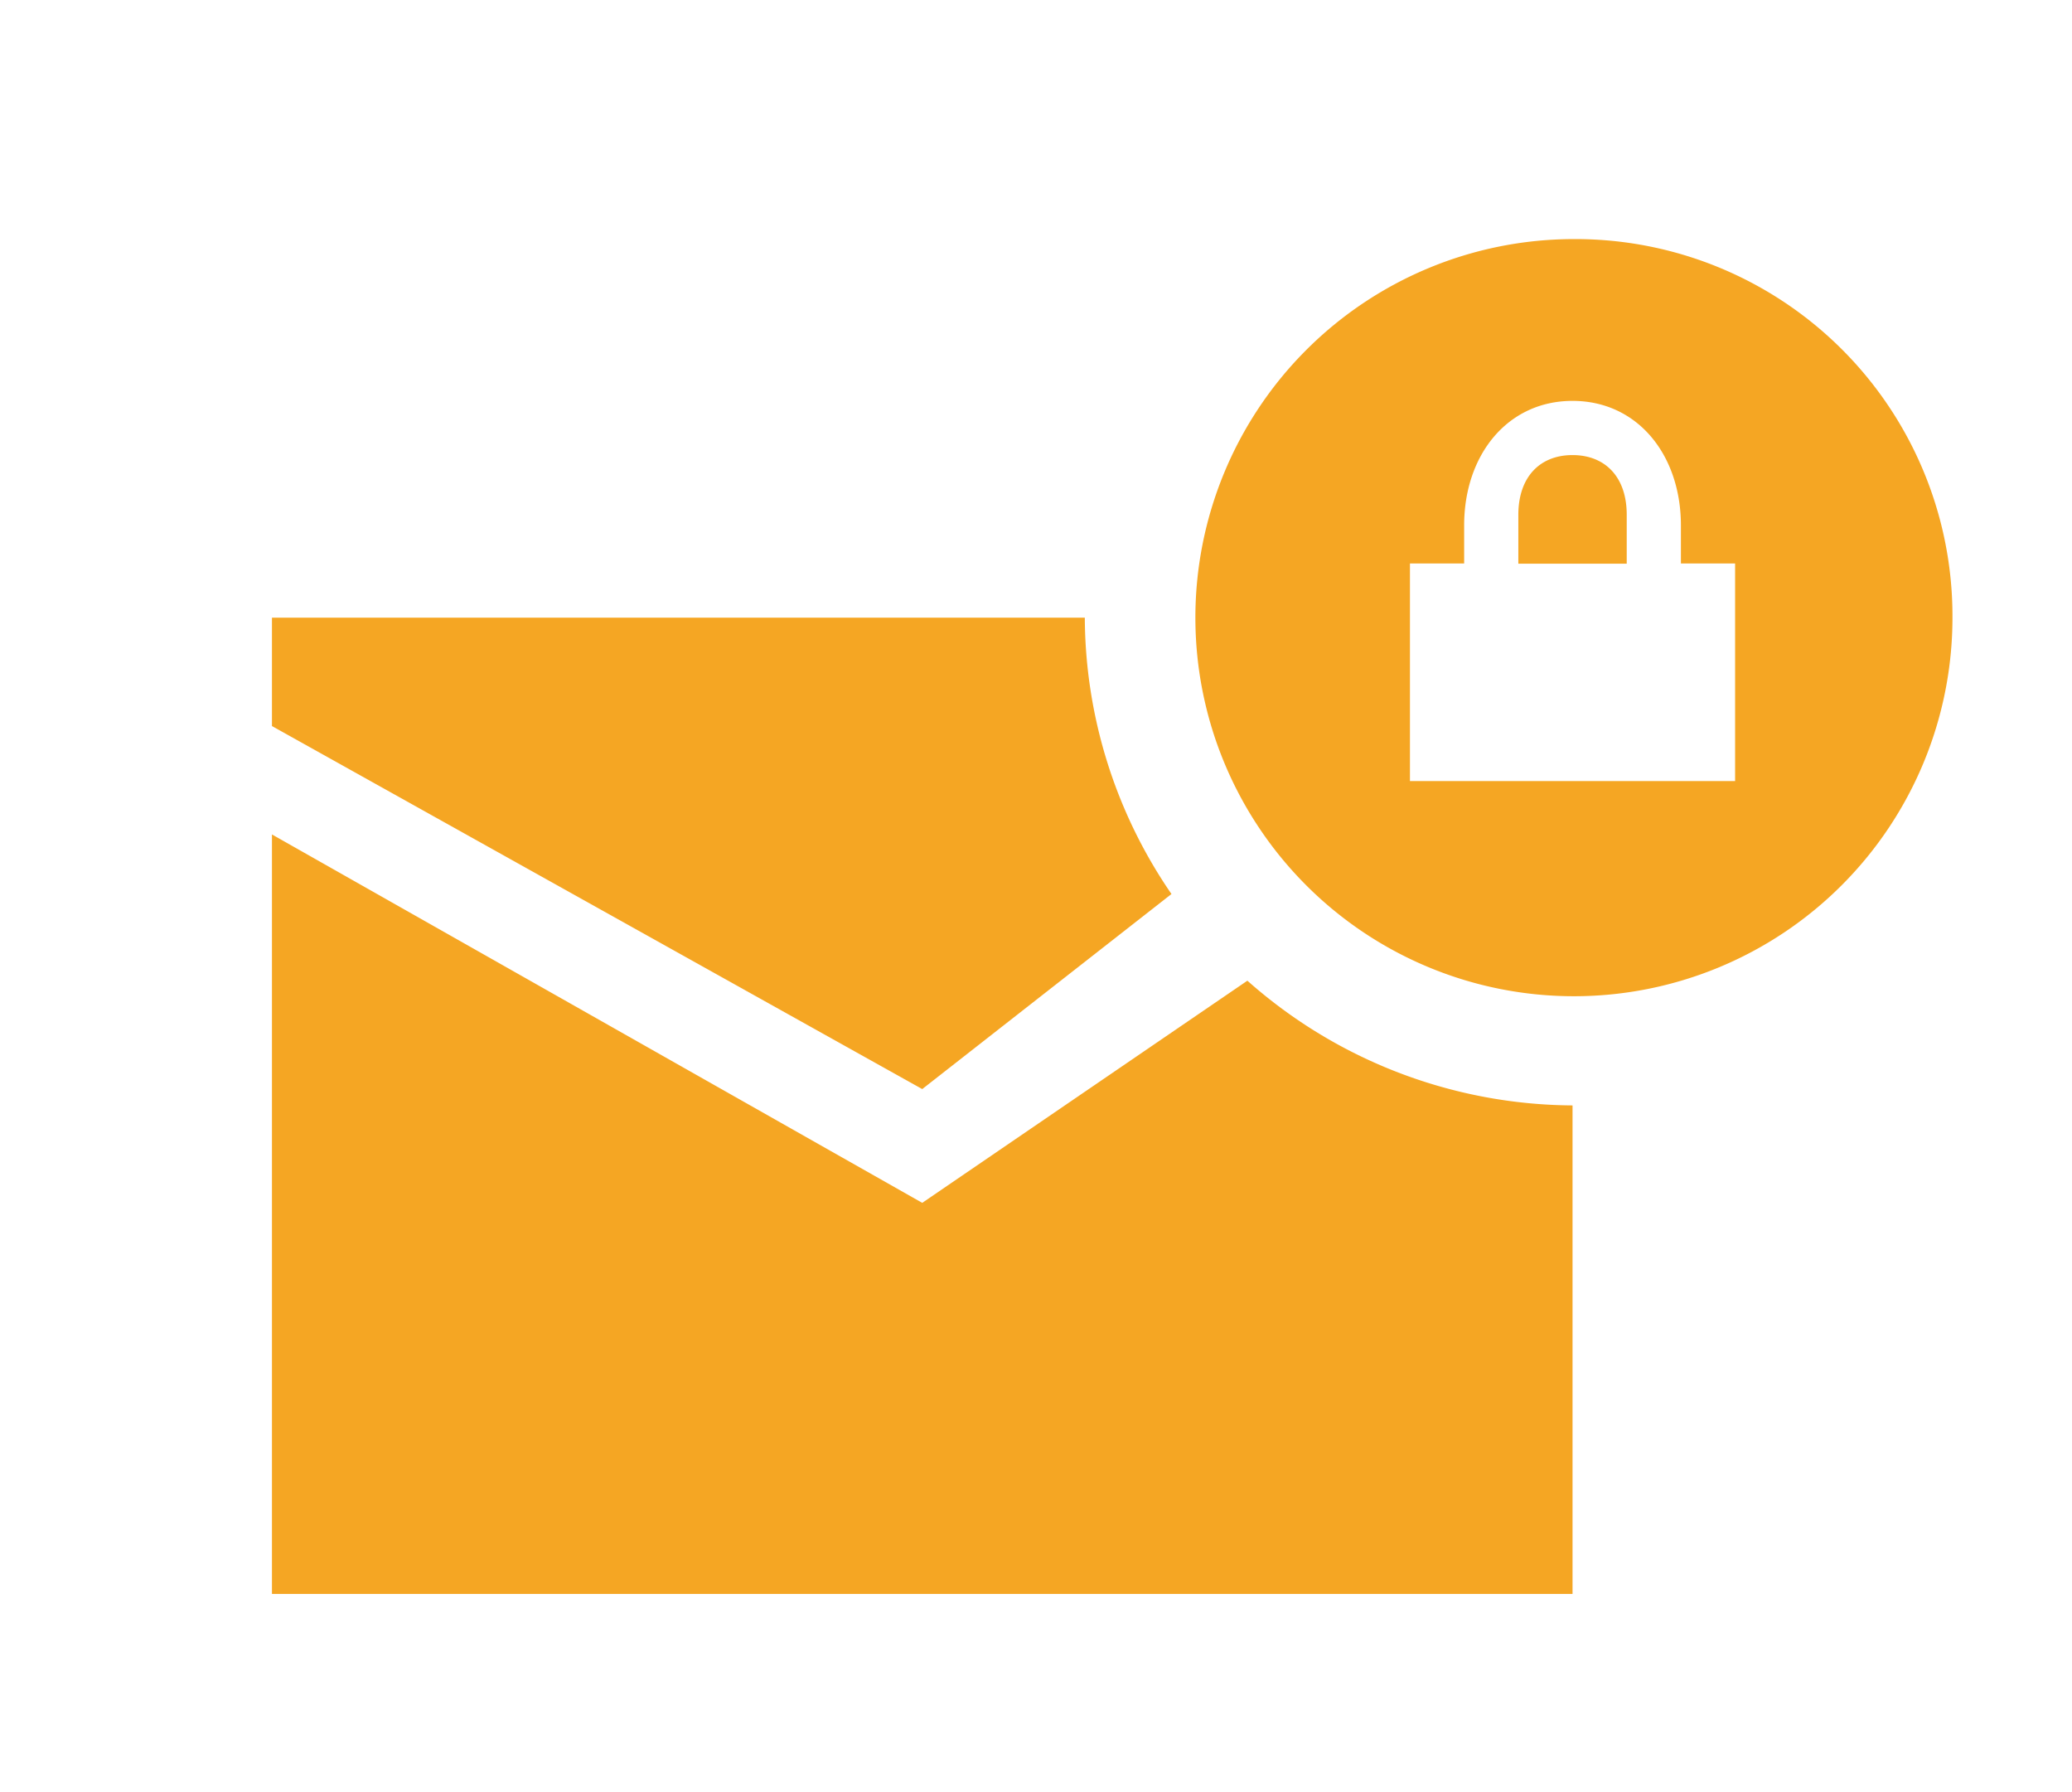 <svg id="Calque_1" data-name="Calque 1" xmlns="http://www.w3.org/2000/svg" width="104" height="89.92" viewBox="0 0 104 89.92"><defs><style>.cls-1{fill:#f5a623}</style></defs><title>Plan de travail 1</title><path class="cls-1" d="M46.29 60.37L13.65 41.88V80h65.28V55.48a24.8 24.8 0 0 1-16.32-6.26zm12.51-15.5A24.65 24.65 0 0 1 54.45 31h-40.8v5.44l32.64 18.22zM78.93 12A19 19 0 1 0 98 31a18.92 18.92 0 0 0-19.07-19zm8.16 27.2H70.77V28.28h2.72v-1.91c0-3.53 2.17-6.25 5.44-6.25s5.44 2.72 5.44 6.25v1.91h2.72zm-8.16-16.36c-1.63 0-2.72 1.09-2.72 3v2.45h5.44v-2.46c0-1.9-1.09-2.99-2.72-2.99z"/></svg>